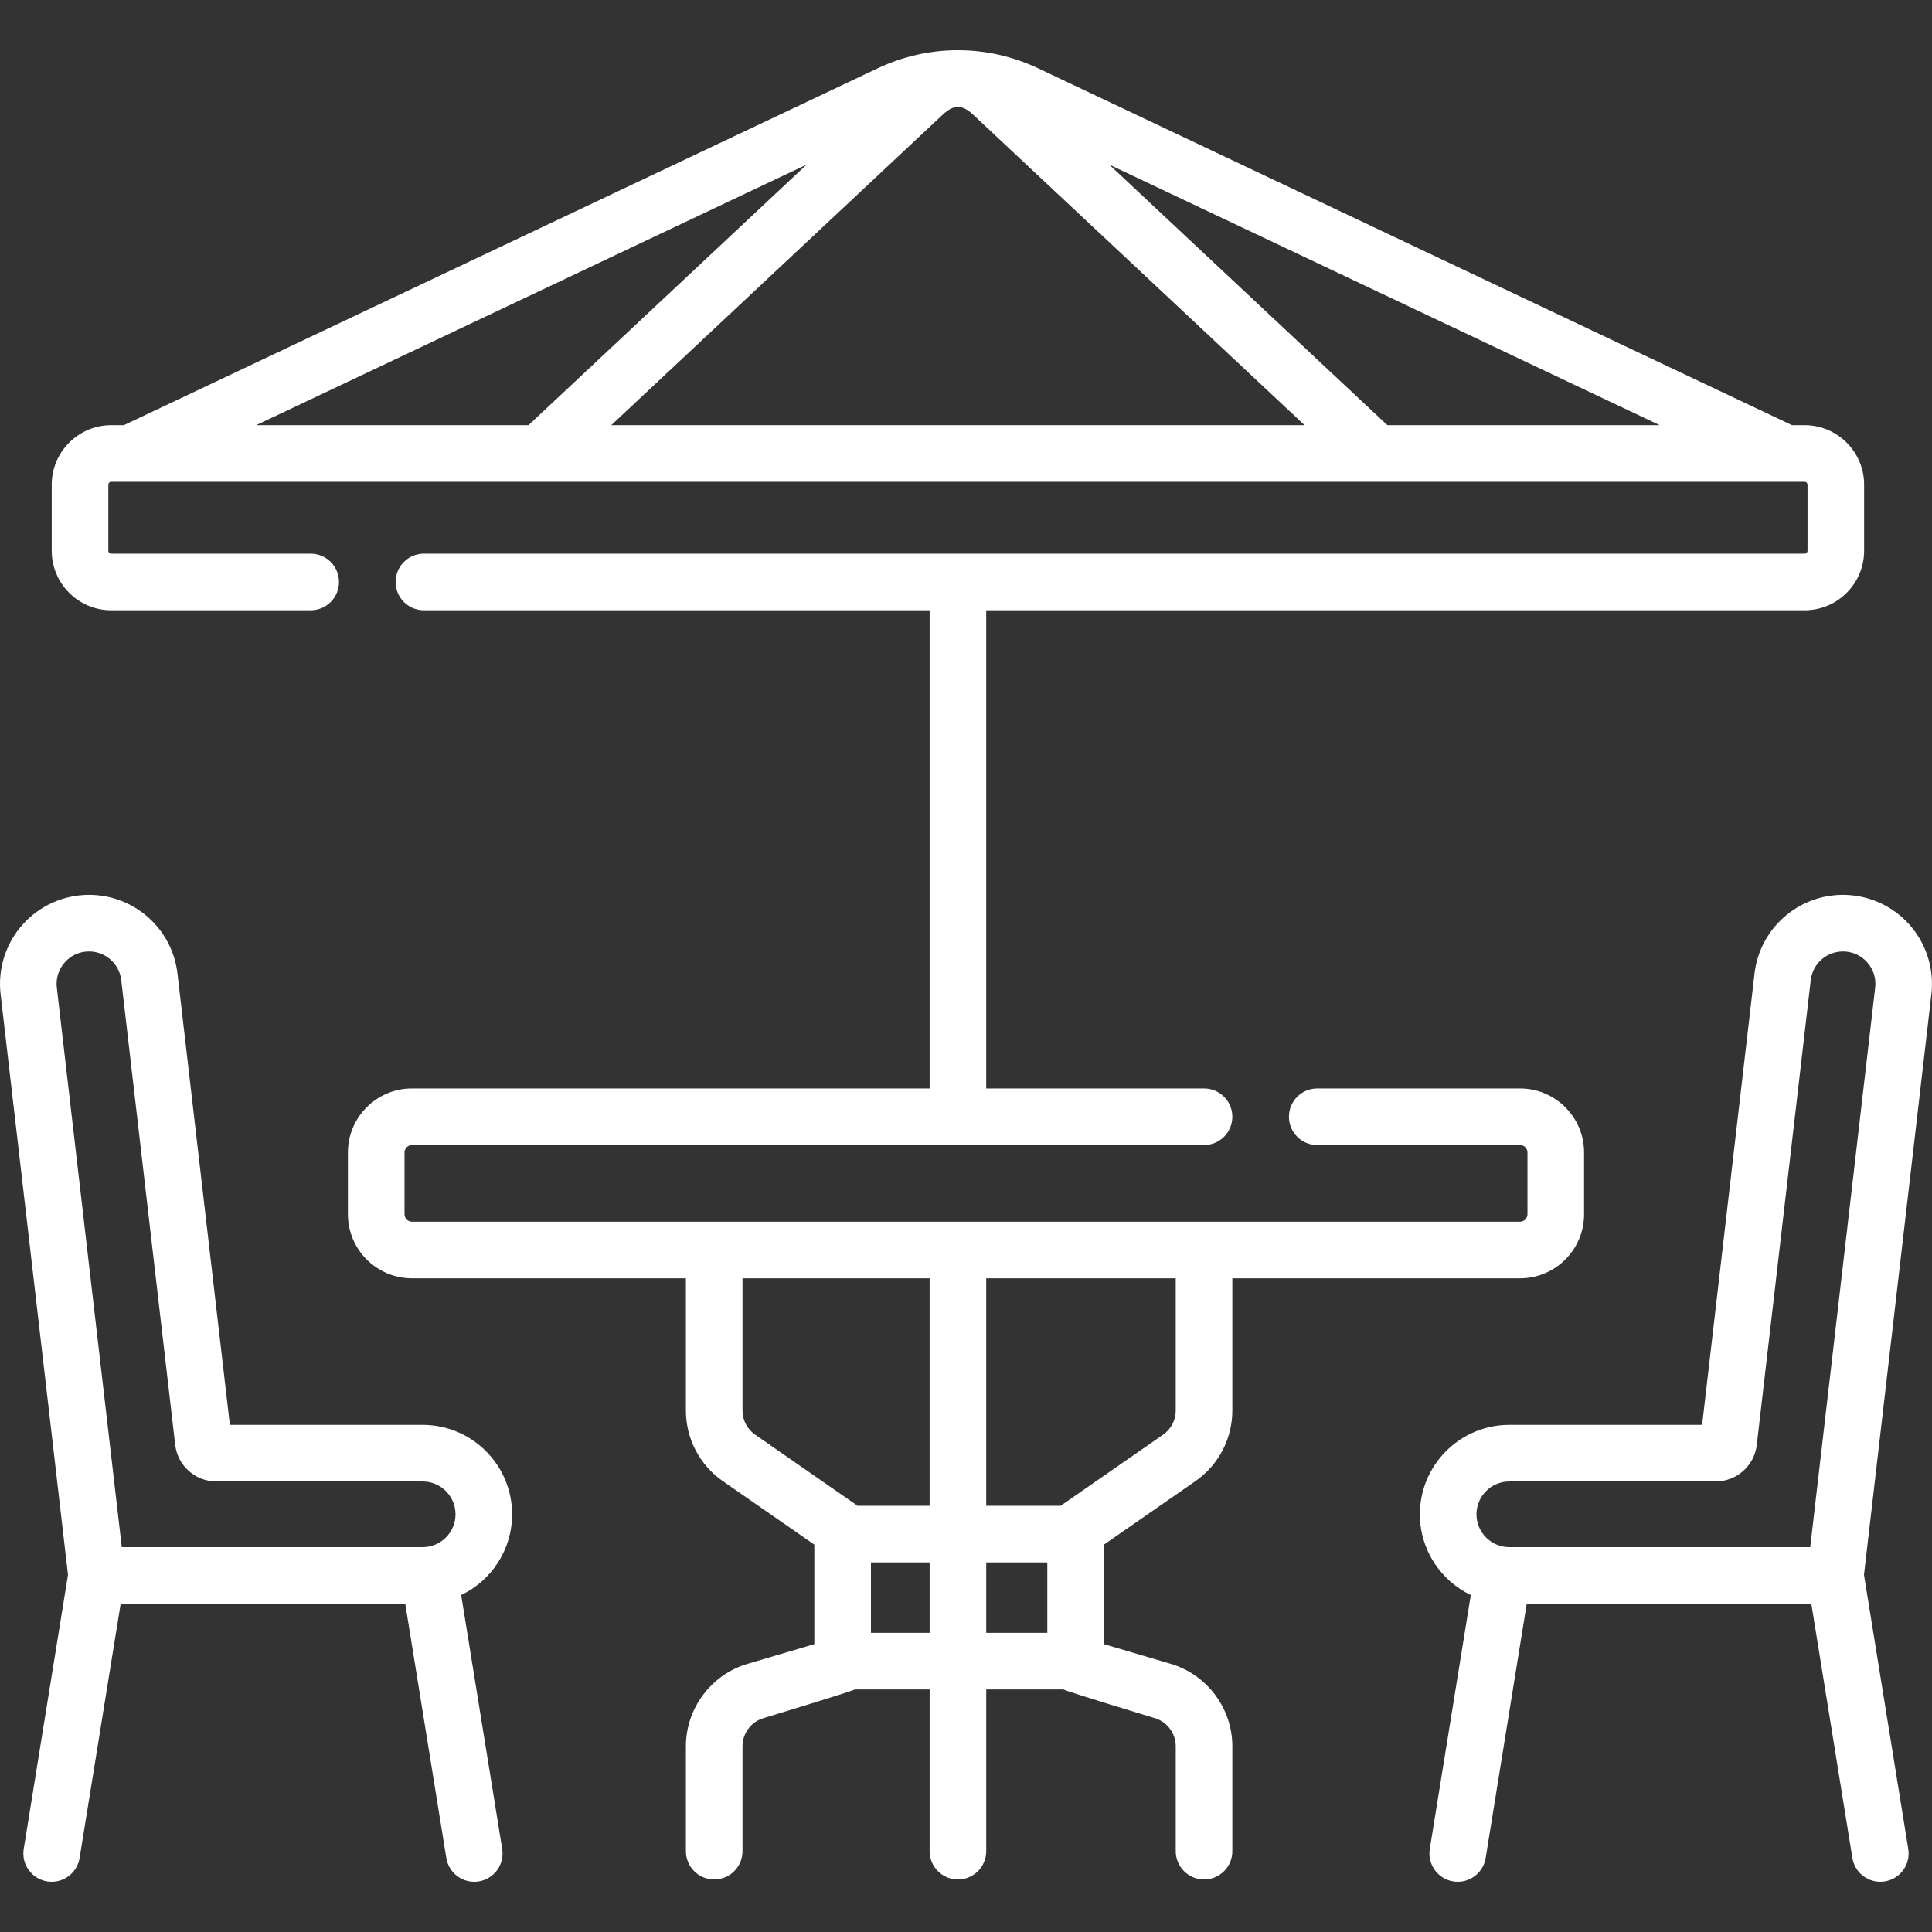 <?xml version="1.0" encoding="UTF-8"?> <svg xmlns="http://www.w3.org/2000/svg" id="Capa_1" viewBox="0 0 511.995 511.995"><rect x="0" y="0" width="511.995" height="511.995" fill="#333333" stroke="none"/><g><path d="m316.796 392.51c6.126-4.251 9.783-11.242 9.783-18.698v-35.05h76.241c9.359 0 16.973-7.614 16.973-16.973v-16.371c0-9.359-7.614-16.973-16.973-16.973h-53.741c-4.142 0-7.5 3.358-7.5 7.5s3.358 7.5 7.5 7.5h53.741c1.088 0 1.973.885 1.973 1.973v16.371c0 1.088-.885 1.973-1.973 1.973h-293.646c-1.088 0-1.973-.885-1.973-1.973v-16.371c0-1.088.885-1.973 1.973-1.973h209.905c4.142 0 7.5-3.358 7.5-7.5s-3.358-7.5-7.5-7.5h-57.723v-126.718h216.879c8.696 0 15.771-7.075 15.771-15.771v-17.507c0-8.696-7.075-15.771-15.771-15.771h-3.341l-199.766-94.57c-13.52-6.4-29.028-6.4-42.547 0l-199.762 94.57h-3.342c-8.696 0-15.771 7.075-15.771 15.771v17.507c0 8.696 7.075 15.771 15.771 15.771h52.86c4.142 0 7.5-3.358 7.5-7.5s-3.358-7.5-7.5-7.5h-52.86c-.425 0-.771-.346-.771-.771v-17.507c0-.425.346-.771.771-.771h5.027 438.704 5.027c.425 0 .771.346.771.771v17.507c0 .425-.346.771-.771.771h-365.898c-4.142 0-7.5 3.358-7.5 7.5s3.358 7.5 7.5 7.5h134.02v126.717h-137.183c-9.359 0-16.973 7.614-16.973 16.973v16.371c0 9.359 7.614 16.973 16.973 16.973h72.595v35.05c0 7.456 3.657 14.446 9.783 18.698l24.251 16.831v26.369l-17.71 5.221c-9.611 2.834-16.324 11.812-16.324 21.832v27.814c0 4.142 3.358 7.5 7.5 7.5s7.5-3.358 7.5-7.5v-27.814c0-3.417 2.289-6.478 5.566-7.444 0 0 23.393-7.066 24.194-7.608h19.828v42.866c0 4.142 3.358 7.5 7.5 7.5s7.5-3.358 7.5-7.5v-42.866h20.463c.801.542 24.193 7.608 24.193 7.608 3.277.966 5.566 4.027 5.566 7.444v27.814c0 4.142 3.358 7.5 7.5 7.5s7.5-3.358 7.5-7.5v-27.814c0-10.02-6.713-18.998-16.325-21.832l-17.71-5.221v-26.369zm-103.019-348.904-73.726 69.072h-72.176zm-51.787 69.072 87.865-82.318c2.88-2.698 5.123-2.696 8.001 0l87.866 82.318zm205.672 0-73.726-69.07 145.901 69.07zm-56.083 261.134c0 2.542-1.247 4.926-3.336 6.375l-26.551 18.428c-.19.132-.363.283-.542.427h-19.794v-60.281h50.223zm-111.474 6.375c-2.089-1.45-3.336-3.833-3.336-6.375v-35.05h49.587v60.281h-19.158c-.179-.144-.351-.295-.542-.427zm30.699 52.524v-18.669h15.553v18.669zm30.553-18.669h16.188v18.669h-16.188z" fill="#000000" style="fill: rgb(255, 255, 255);"></path><path d="m135.715 401.302c0-13.07-10.633-23.704-23.704-23.704h-51.095l-13.883-119.582c-1.381-11.9-11.458-20.875-23.438-20.875-6.725 0-13.147 2.88-17.62 7.902s-6.594 11.734-5.818 18.414l17.863 153.878-11.733 72.655c-.661 4.089 2.119 7.939 6.208 8.6.405.065.808.097 1.205.097 3.615 0 6.8-2.621 7.395-6.305l10.882-67.376h75.419l10.882 67.376c.595 3.684 3.779 6.305 7.395 6.305.397 0 .8-.032 1.205-.097 4.089-.66 6.869-4.511 6.208-8.6l-10.87-67.297c7.977-3.821 13.499-11.973 13.499-21.391zm-118.539-146.281c1.653-1.856 3.933-2.879 6.419-2.879 4.364 0 8.035 3.269 8.538 7.604l14.294 123.125c.643 5.545 5.337 9.727 10.919 9.727h54.665c4.799 0 8.704 3.904 8.704 8.704 0 4.799-3.904 8.704-8.704 8.704h-79.741l-17.213-148.277c-.287-2.469.466-4.852 2.119-6.708z" fill="#000000" style="fill: rgb(255, 255, 255);"></path><path d="m506.02 245.045c-4.473-5.022-10.896-7.903-17.621-7.903-11.98 0-22.057 8.974-23.439 20.875l-13.882 119.581h-51.096c-13.07 0-23.704 10.633-23.704 23.704 0 9.418 5.522 17.57 13.498 21.391l-10.87 67.297c-.66 4.089 2.119 7.939 6.208 8.6.405.065.808.097 1.205.097 3.615 0 6.8-2.621 7.395-6.305l10.882-67.376h75.42l10.881 67.376c.595 3.684 3.779 6.305 7.395 6.305.397 0 .8-.032 1.205-.097 4.089-.66 6.869-4.511 6.208-8.6l-11.734-72.655 17.864-153.876c.778-6.68-1.342-13.392-5.815-18.414zm-9.083 16.684-17.213 148.277h-79.741c-4.799 0-8.704-3.905-8.704-8.704s3.904-8.704 8.704-8.704h54.665c5.581 0 10.275-4.181 10.919-9.725l14.294-123.126c.503-4.335 4.174-7.604 8.538-7.604 2.486 0 4.766 1.022 6.419 2.879 1.654 1.855 2.407 4.237 2.119 6.707z" fill="#000000" style="fill: rgb(255, 255, 255);"></path></g></svg> 